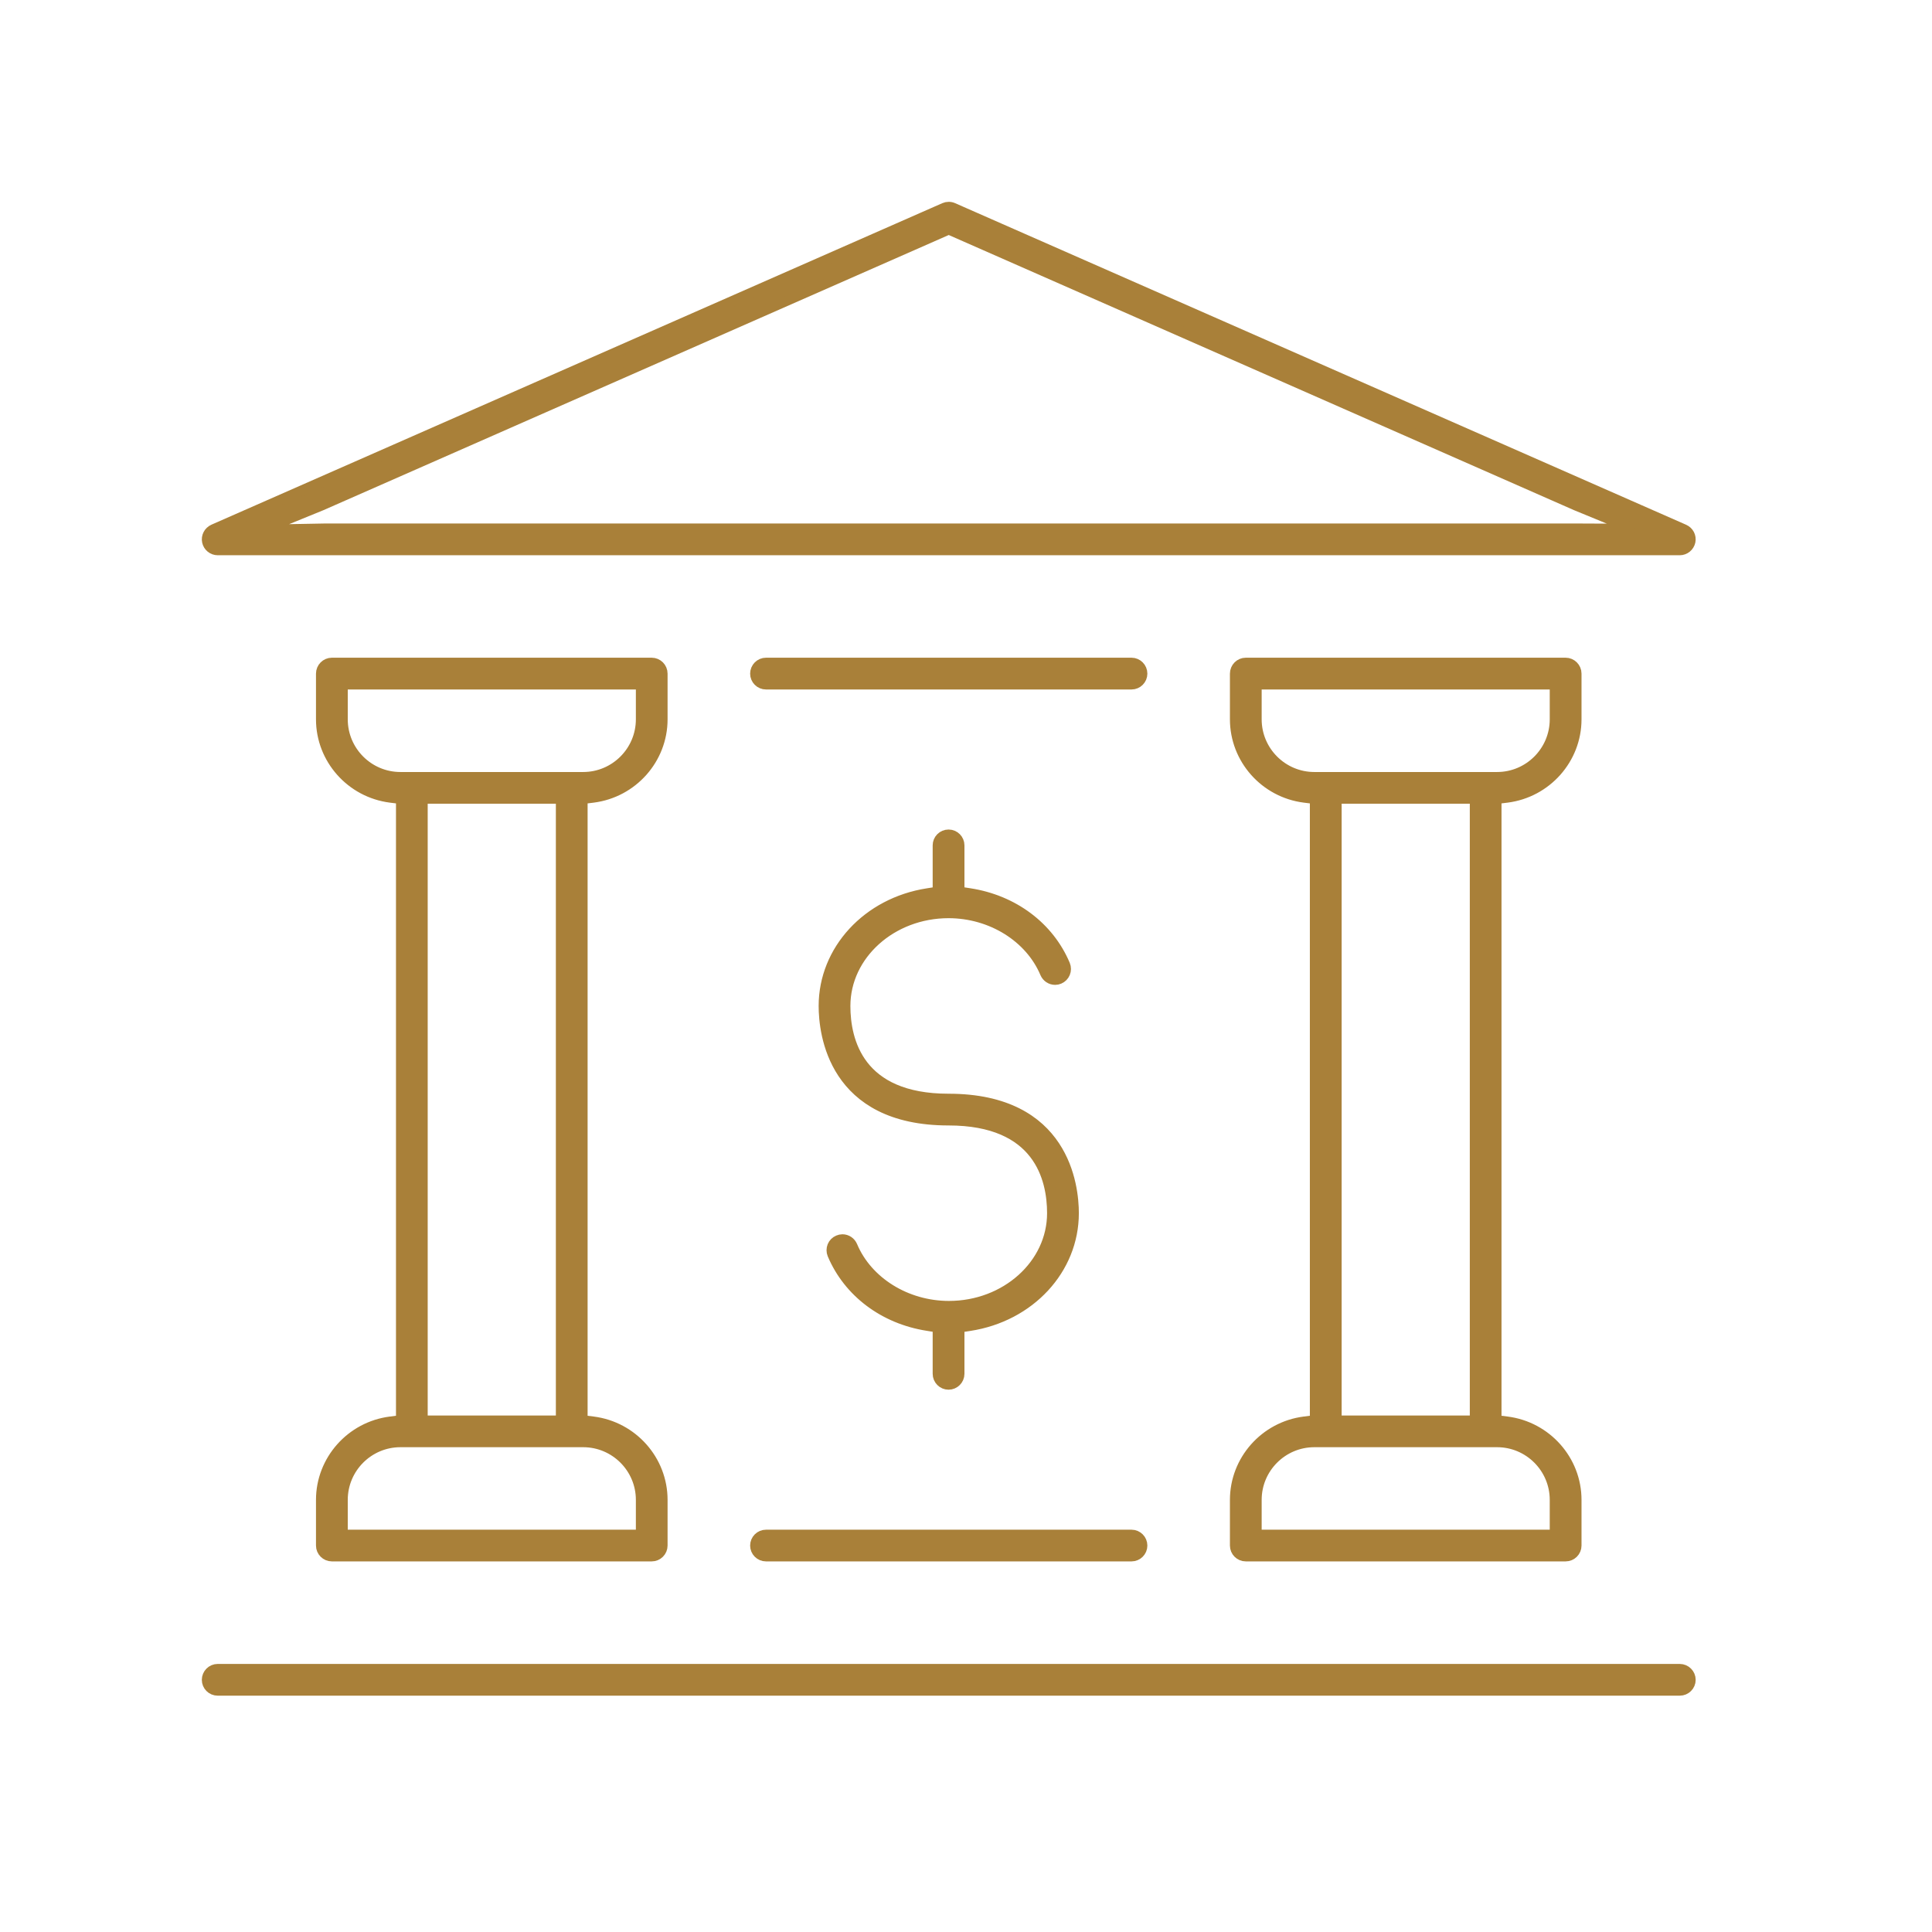 <?xml version="1.0" encoding="UTF-8"?>
<svg width="56px" height="56px" viewBox="0 0 56 56" version="1.1" xmlns="http://www.w3.org/2000/svg" xmlns:xlink="http://www.w3.org/1999/xlink">
    <title>Icons/IEQ/FO/Banking Lending</title>
    <g id="Icons/IEQ/FO/Banking-Lending" stroke="none" stroke-width="1" fill="none" fill-rule="evenodd">
        <g id="Group-3" transform="translate(6, 6)" fill="#A98039" stroke="#A98039" stroke-width="0.3">
            <path d="M21.805,18.503 L21.805,19.849 L22.103,19.895 C23.371,20.09 24.405,20.864 24.869,21.967 C24.934,22.125 24.86,22.307 24.702,22.373 C24.665,22.389 24.625,22.397 24.584,22.397 C24.458,22.397 24.346,22.322 24.296,22.206 C23.858,21.164 22.732,20.464 21.494,20.464 C19.843,20.464 18.499,21.674 18.499,23.159 C18.499,24.165 18.888,25.852 21.494,25.852 C24.859,25.852 25.121,28.388 25.121,29.165 C25.121,30.789 23.852,32.161 22.103,32.429 L21.805,32.475 L21.805,33.82 C21.805,33.991 21.666,34.131 21.494,34.131 C21.323,34.131 21.184,33.991 21.184,33.82 L21.184,32.474 L20.886,32.426 C19.623,32.229 18.594,31.455 18.131,30.357 C18.1,30.281 18.1,30.196 18.13,30.12 C18.161,30.043 18.221,29.984 18.297,29.952 C18.337,29.935 18.377,29.926 18.418,29.926 C18.543,29.926 18.655,30.001 18.704,30.117 C19.141,31.158 20.268,31.858 21.505,31.858 C23.157,31.858 24.5,30.65 24.5,29.165 C24.5,28.16 24.11,26.472 21.494,26.472 C18.14,26.472 17.879,23.936 17.879,23.159 C17.879,21.54 19.144,20.168 20.886,19.897 L21.184,19.85 L21.184,18.503 C21.184,18.333 21.323,18.194 21.494,18.194 C21.666,18.194 21.805,18.333 21.805,18.503 L21.805,18.503 Z M27.107,13.526 C27.107,13.696 26.968,13.835 26.798,13.835 L16.203,13.835 C16.032,13.835 15.893,13.696 15.893,13.526 C15.893,13.354 16.032,13.214 16.203,13.214 L26.798,13.214 C26.968,13.214 27.107,13.354 27.107,13.526 L27.107,13.526 Z M16.203,38.489 L26.798,38.489 C26.968,38.489 27.107,38.628 27.107,38.799 C27.107,38.969 26.968,39.108 26.798,39.108 L16.203,39.108 C16.032,39.108 15.893,38.969 15.893,38.799 C15.893,38.628 16.032,38.489 16.203,38.489 L16.203,38.489 Z M43,42.691 C43,42.862 42.86,43 42.689,43 L0.31,43 C0.139,43 0,42.862 0,42.691 C0,42.52 0.139,42.38 0.31,42.38 L42.689,42.38 C42.86,42.38 43,42.52 43,42.691 L43,42.691 Z M32.096,16.527 C31.173,16.527 30.42,15.775 30.42,14.85 L30.42,13.835 L39.07,13.835 L39.07,14.85 C39.07,15.775 38.318,16.527 37.394,16.527 L32.096,16.527 Z M32.738,35.179 L36.753,35.179 L36.753,17.146 L32.738,17.146 L32.738,35.179 Z M37.394,35.798 C38.318,35.798 39.07,36.55 39.07,37.474 L39.07,38.489 L30.42,38.489 L30.42,37.474 C30.42,36.55 31.173,35.798 32.096,35.798 L37.394,35.798 Z M37.681,17.116 C38.826,16.97 39.691,15.997 39.691,14.85 L39.691,13.526 C39.691,13.354 39.551,13.214 39.38,13.214 L30.11,13.214 C29.939,13.214 29.8,13.354 29.8,13.526 L29.8,14.85 C29.8,15.997 30.664,16.971 31.809,17.116 L32.117,17.154 L32.117,35.169 L31.809,35.208 C30.664,35.353 29.8,36.328 29.8,37.474 L29.8,38.799 C29.8,38.969 29.939,39.108 30.11,39.108 L39.38,39.108 C39.551,39.108 39.691,38.969 39.691,38.799 L39.691,37.474 C39.691,36.328 38.826,35.353 37.68,35.208 L37.372,35.169 L37.372,17.154 L37.681,17.116 Z M5.606,16.527 C4.682,16.527 3.93,15.775 3.93,14.85 L3.93,13.835 L12.581,13.835 L12.581,14.85 C12.581,15.775 11.828,16.527 10.904,16.527 L5.606,16.527 Z M6.247,35.179 L10.262,35.179 L10.262,17.146 L6.247,17.146 L6.247,35.179 Z M10.904,35.798 C11.828,35.798 12.581,36.55 12.581,37.474 L12.581,38.489 L3.93,38.489 L3.93,37.474 C3.93,36.55 4.682,35.798 5.606,35.798 L10.904,35.798 Z M11.191,17.116 C12.336,16.97 13.2,15.997 13.2,14.85 L13.2,13.526 C13.2,13.354 13.061,13.214 12.89,13.214 L3.62,13.214 C3.449,13.214 3.309,13.354 3.309,13.526 L3.309,14.85 C3.309,15.997 4.174,16.97 5.319,17.116 L5.628,17.154 L5.628,35.169 L5.32,35.208 C4.174,35.353 3.309,36.328 3.309,37.474 L3.309,38.799 C3.309,38.969 3.449,39.108 3.62,39.108 L12.89,39.108 C13.061,39.108 13.2,38.969 13.2,38.799 L13.2,37.474 C13.2,36.328 12.336,35.353 11.19,35.208 L10.882,35.169 L10.882,17.154 L11.191,17.116 Z M3.318,8.649 L21.5,0.648 L39.682,8.649 L41.341,9.331 L39.541,9.323 L3.459,9.323 L1.579,9.358 L3.318,8.649 Z M0.31,9.944 L42.689,9.944 C42.835,9.944 42.962,9.84 42.993,9.697 C43.023,9.552 42.95,9.409 42.814,9.348 L21.626,0.027 C21.586,0.009 21.543,0 21.499,0 C21.456,0 21.414,0.009 21.375,0.026 L0.186,9.347 C0.052,9.408 -0.024,9.554 0.007,9.697 C0.037,9.84 0.164,9.944 0.31,9.944 L0.31,9.944 Z" id="Fill-1"></path>
        </g>
    </g>
</svg>